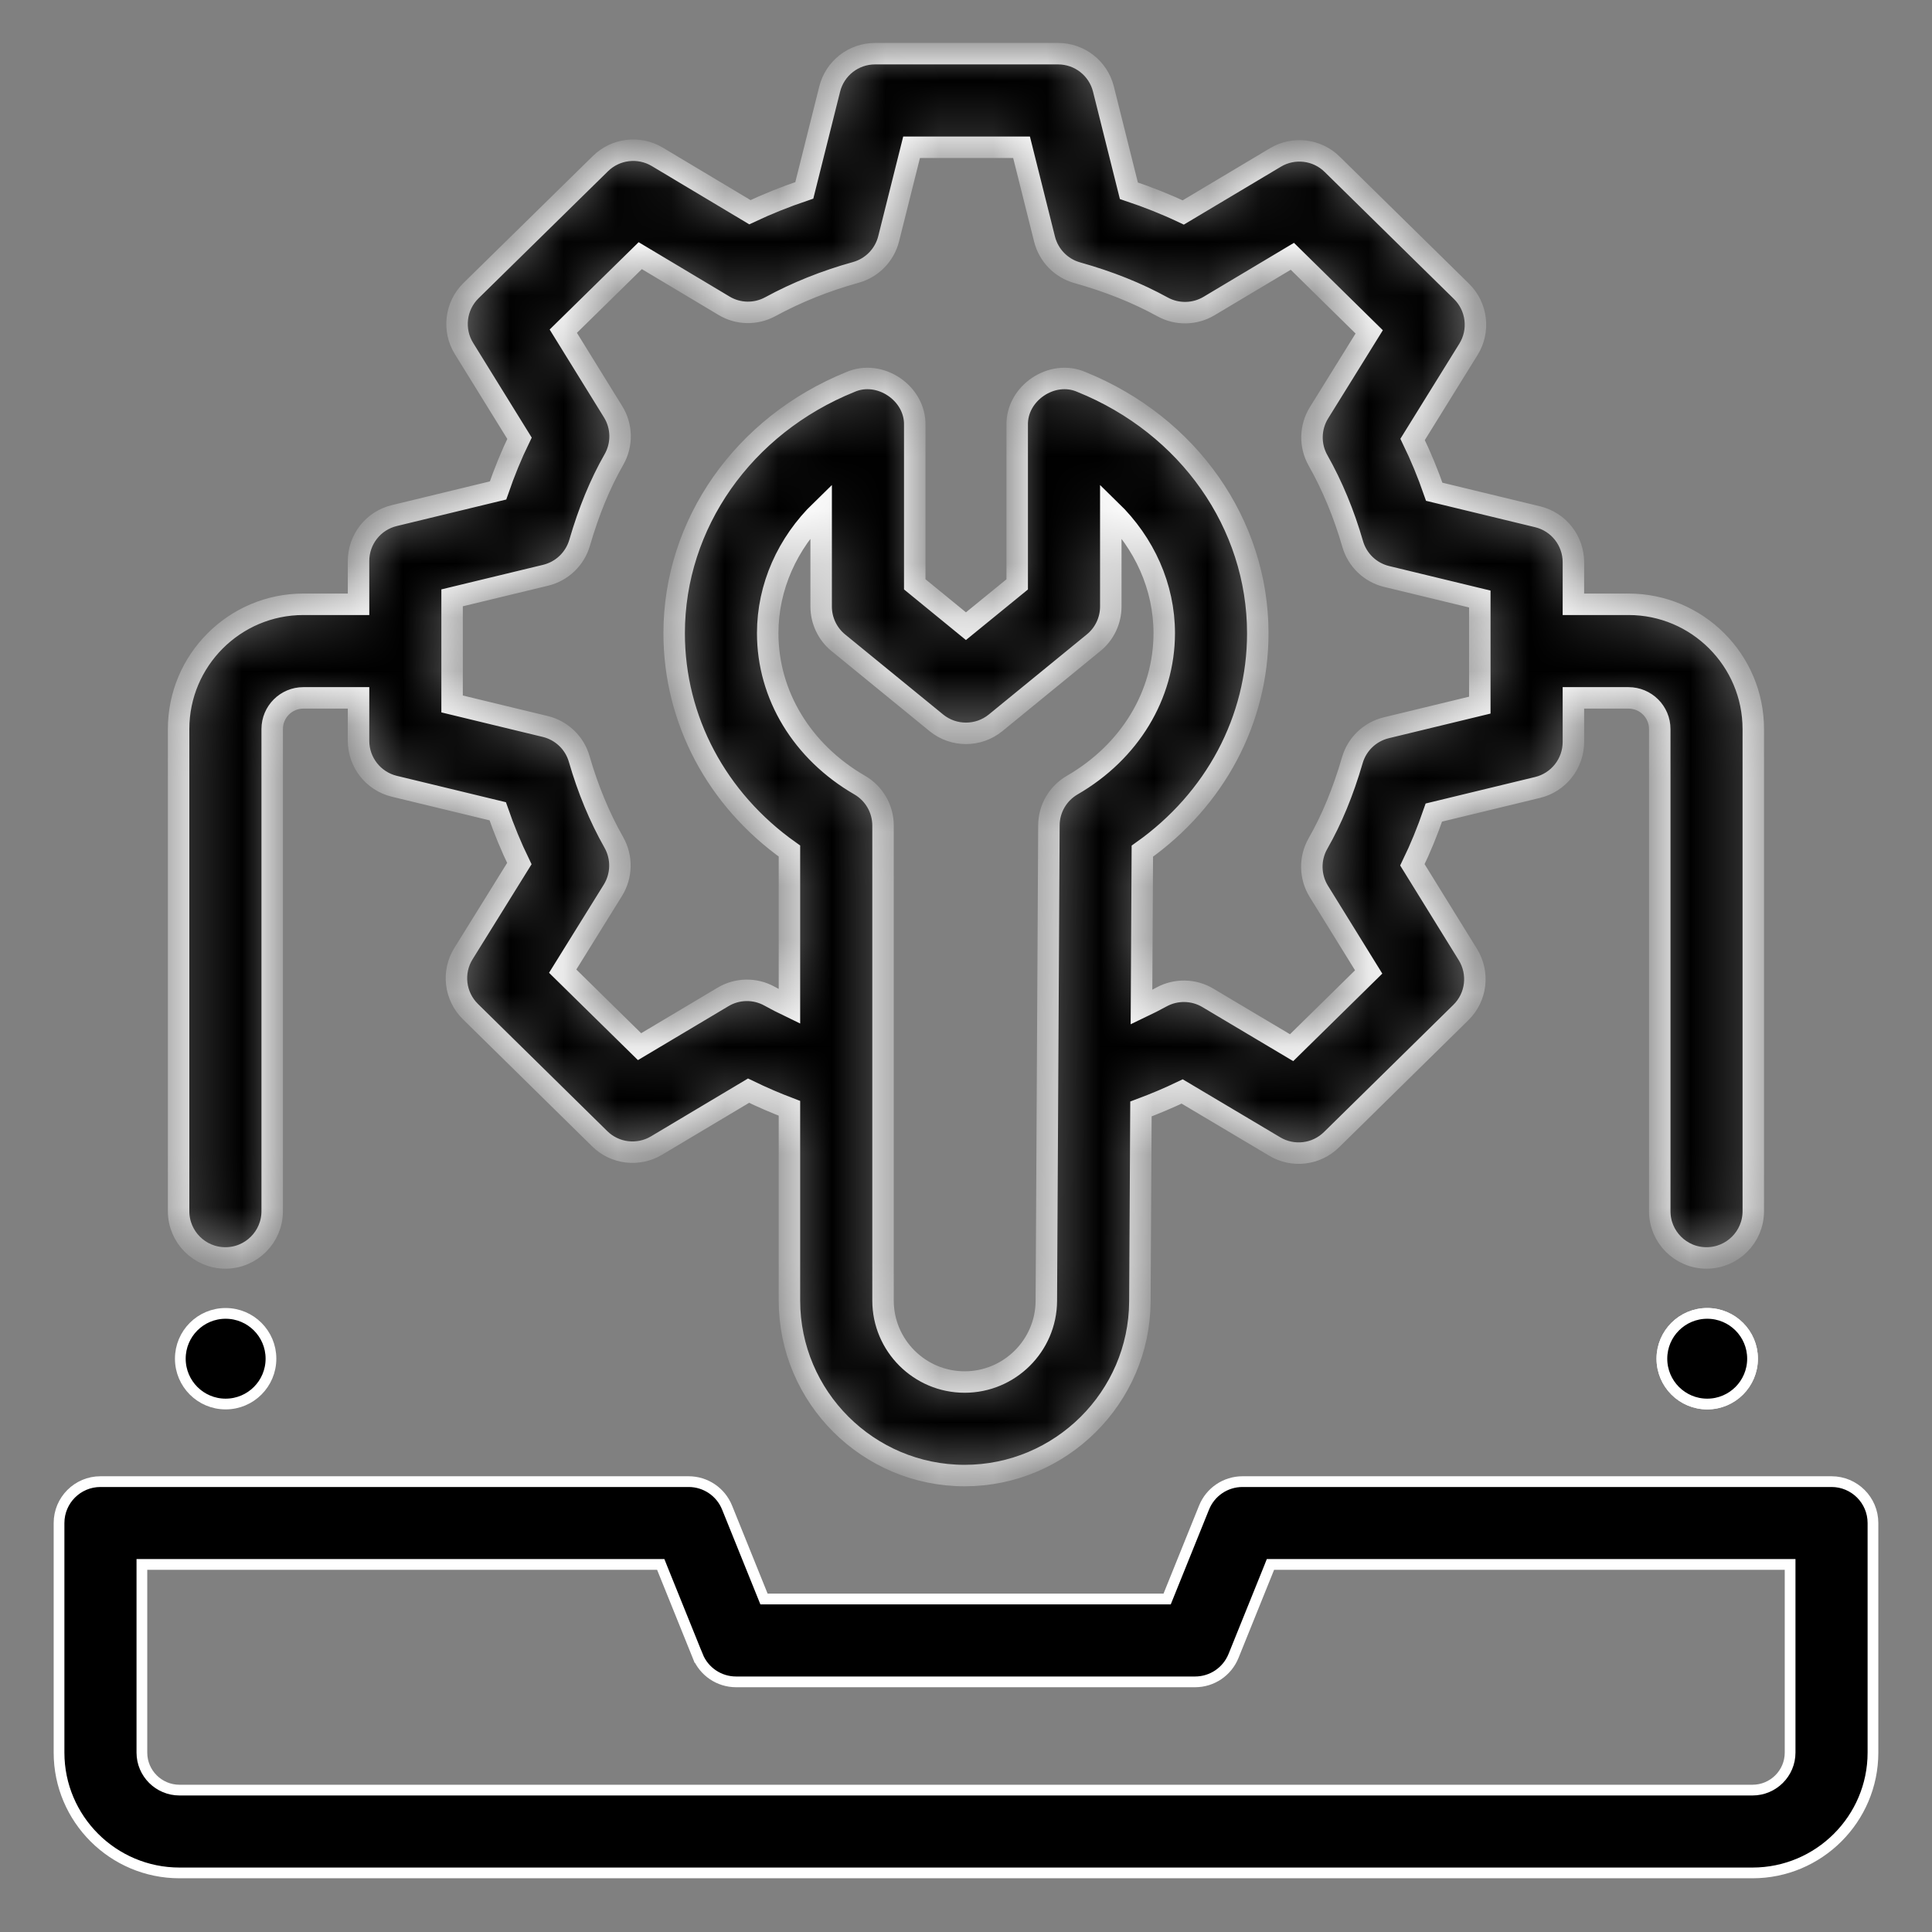 <svg width="36" height="36" viewBox="0 0 36 36" fill="none" xmlns="http://www.w3.org/2000/svg">
<rect x="0" y="0" width="36" height="36" fill="#808080" stroke="none"/>
<mask id="path-1-inside-1_2113_15691" fill="white">
<path d="M30.346 11.26H29.318V10.476C29.318 10.073 29.042 9.723 28.651 9.629L26.725 9.163C26.608 8.825 26.473 8.499 26.322 8.188L27.362 6.51C27.577 6.164 27.523 5.715 27.233 5.429L24.823 3.061C24.541 2.783 24.106 2.731 23.766 2.934L22.048 3.959C21.727 3.807 21.391 3.673 21.035 3.554L20.561 1.66C20.464 1.272 20.116 1 19.715 1H16.305C15.905 1 15.557 1.272 15.46 1.66L14.987 3.547C14.637 3.665 14.298 3.801 13.973 3.954L12.247 2.922C11.906 2.719 11.472 2.771 11.189 3.048L8.777 5.415C8.487 5.7 8.432 6.149 8.647 6.496L9.68 8.166C9.531 8.472 9.399 8.795 9.28 9.139L7.348 9.607C6.956 9.701 6.681 10.051 6.681 10.454V11.26H5.653C4.371 11.26 3.328 12.303 3.328 13.585V22.568C3.328 23.05 3.718 23.44 4.2 23.44C4.681 23.44 5.072 23.05 5.072 22.568V13.585C5.072 13.264 5.332 13.004 5.653 13.004H6.681V13.803C6.681 14.206 6.956 14.556 7.347 14.651L9.274 15.117C9.391 15.454 9.525 15.78 9.677 16.092L8.636 17.769C8.421 18.115 8.475 18.564 8.766 18.85L11.175 21.219C11.457 21.497 11.892 21.549 12.233 21.346L13.948 20.323C14.2 20.445 14.455 20.555 14.71 20.652V24.234C14.71 26.032 16.175 27.495 17.975 27.495C19.766 27.495 21.231 26.04 21.24 24.252L21.26 20.664C21.519 20.567 21.776 20.459 22.028 20.338L23.753 21.364C24.091 21.566 24.526 21.516 24.81 21.237L27.221 18.867C27.512 18.582 27.566 18.134 27.352 17.787L26.318 16.115C26.467 15.809 26.599 15.486 26.718 15.141L28.651 14.673C29.042 14.578 29.318 14.228 29.318 13.825V13.004H30.345C30.666 13.004 30.927 13.264 30.927 13.585V22.569C30.927 23.05 31.317 23.44 31.798 23.44C32.28 23.44 32.67 23.05 32.67 22.569V13.585C32.67 12.303 31.627 11.26 30.346 11.26ZM19.98 14.629C19.712 14.784 19.546 15.069 19.545 15.378L19.497 24.242C19.492 25.075 18.81 25.752 17.975 25.752C17.136 25.752 16.454 25.071 16.454 24.234V15.383C16.454 15.072 16.288 14.784 16.019 14.629C14.946 14.008 14.305 12.95 14.305 11.799C14.305 10.934 14.673 10.121 15.301 9.511V11.302C15.301 11.564 15.419 11.812 15.621 11.977L17.448 13.469C17.769 13.73 18.23 13.73 18.551 13.469L20.377 11.977C20.58 11.812 20.698 11.564 20.698 11.302V9.511C21.325 10.121 21.694 10.934 21.694 11.799C21.693 12.95 21.053 14.008 19.98 14.629ZM27.574 13.139L25.831 13.561C25.527 13.635 25.286 13.865 25.199 14.165C25.026 14.757 24.817 15.265 24.558 15.719C24.4 15.996 24.407 16.337 24.574 16.609L25.503 18.111L24.067 19.522L22.506 18.593C22.242 18.436 21.913 18.43 21.643 18.577C21.52 18.644 21.396 18.708 21.27 18.768L21.286 15.86C22.642 14.899 23.437 13.414 23.437 11.799C23.437 9.763 22.148 7.925 20.152 7.118C19.603 6.878 18.937 7.327 18.954 7.927V10.889L17.999 11.668L17.045 10.888V7.927C17.062 7.327 16.395 6.878 15.846 7.118C13.851 7.925 12.562 9.763 12.562 11.799C12.562 13.413 13.356 14.898 14.71 15.858V18.754C14.585 18.694 14.461 18.629 14.337 18.561C14.066 18.412 13.736 18.418 13.471 18.577L11.917 19.503L10.485 18.096L11.421 16.588C11.588 16.317 11.595 15.976 11.439 15.699C11.172 15.228 10.955 14.705 10.793 14.143C10.707 13.842 10.465 13.611 10.161 13.537L8.424 13.117V11.14L10.168 10.719C10.471 10.645 10.712 10.415 10.8 10.115C10.972 9.525 11.181 9.016 11.44 8.562C11.598 8.285 11.592 7.943 11.424 7.672L10.496 6.171L11.93 4.764L13.491 5.697C13.755 5.856 14.084 5.862 14.355 5.714C14.842 5.449 15.377 5.234 15.947 5.076C16.249 4.992 16.483 4.752 16.559 4.448L16.986 2.744H19.035L19.463 4.454C19.539 4.758 19.772 4.998 20.073 5.082C20.667 5.249 21.187 5.457 21.662 5.718C21.932 5.867 22.262 5.861 22.528 5.703L24.081 4.776L25.513 6.184L24.578 7.691C24.41 7.962 24.403 8.303 24.56 8.58C24.826 9.051 25.043 9.575 25.205 10.136C25.292 10.437 25.533 10.668 25.838 10.742L27.574 11.162V13.139H27.574Z"/>
</mask>
<path d="M30.346 11.26H29.318V10.476C29.318 10.073 29.042 9.723 28.651 9.629L26.725 9.163C26.608 8.825 26.473 8.499 26.322 8.188L27.362 6.51C27.577 6.164 27.523 5.715 27.233 5.429L24.823 3.061C24.541 2.783 24.106 2.731 23.766 2.934L22.048 3.959C21.727 3.807 21.391 3.673 21.035 3.554L20.561 1.66C20.464 1.272 20.116 1 19.715 1H16.305C15.905 1 15.557 1.272 15.46 1.66L14.987 3.547C14.637 3.665 14.298 3.801 13.973 3.954L12.247 2.922C11.906 2.719 11.472 2.771 11.189 3.048L8.777 5.415C8.487 5.7 8.432 6.149 8.647 6.496L9.68 8.166C9.531 8.472 9.399 8.795 9.28 9.139L7.348 9.607C6.956 9.701 6.681 10.051 6.681 10.454V11.26H5.653C4.371 11.26 3.328 12.303 3.328 13.585V22.568C3.328 23.05 3.718 23.44 4.2 23.44C4.681 23.44 5.072 23.05 5.072 22.568V13.585C5.072 13.264 5.332 13.004 5.653 13.004H6.681V13.803C6.681 14.206 6.956 14.556 7.347 14.651L9.274 15.117C9.391 15.454 9.525 15.78 9.677 16.092L8.636 17.769C8.421 18.115 8.475 18.564 8.766 18.85L11.175 21.219C11.457 21.497 11.892 21.549 12.233 21.346L13.948 20.323C14.2 20.445 14.455 20.555 14.71 20.652V24.234C14.71 26.032 16.175 27.495 17.975 27.495C19.766 27.495 21.231 26.04 21.24 24.252L21.26 20.664C21.519 20.567 21.776 20.459 22.028 20.338L23.753 21.364C24.091 21.566 24.526 21.516 24.81 21.237L27.221 18.867C27.512 18.582 27.566 18.134 27.352 17.787L26.318 16.115C26.467 15.809 26.599 15.486 26.718 15.141L28.651 14.673C29.042 14.578 29.318 14.228 29.318 13.825V13.004H30.345C30.666 13.004 30.927 13.264 30.927 13.585V22.569C30.927 23.05 31.317 23.44 31.798 23.44C32.28 23.44 32.67 23.05 32.67 22.569V13.585C32.67 12.303 31.627 11.26 30.346 11.26ZM19.98 14.629C19.712 14.784 19.546 15.069 19.545 15.378L19.497 24.242C19.492 25.075 18.81 25.752 17.975 25.752C17.136 25.752 16.454 25.071 16.454 24.234V15.383C16.454 15.072 16.288 14.784 16.019 14.629C14.946 14.008 14.305 12.95 14.305 11.799C14.305 10.934 14.673 10.121 15.301 9.511V11.302C15.301 11.564 15.419 11.812 15.621 11.977L17.448 13.469C17.769 13.73 18.23 13.73 18.551 13.469L20.377 11.977C20.58 11.812 20.698 11.564 20.698 11.302V9.511C21.325 10.121 21.694 10.934 21.694 11.799C21.693 12.95 21.053 14.008 19.98 14.629ZM27.574 13.139L25.831 13.561C25.527 13.635 25.286 13.865 25.199 14.165C25.026 14.757 24.817 15.265 24.558 15.719C24.4 15.996 24.407 16.337 24.574 16.609L25.503 18.111L24.067 19.522L22.506 18.593C22.242 18.436 21.913 18.43 21.643 18.577C21.52 18.644 21.396 18.708 21.27 18.768L21.286 15.86C22.642 14.899 23.437 13.414 23.437 11.799C23.437 9.763 22.148 7.925 20.152 7.118C19.603 6.878 18.937 7.327 18.954 7.927V10.889L17.999 11.668L17.045 10.888V7.927C17.062 7.327 16.395 6.878 15.846 7.118C13.851 7.925 12.562 9.763 12.562 11.799C12.562 13.413 13.356 14.898 14.71 15.858V18.754C14.585 18.694 14.461 18.629 14.337 18.561C14.066 18.412 13.736 18.418 13.471 18.577L11.917 19.503L10.485 18.096L11.421 16.588C11.588 16.317 11.595 15.976 11.439 15.699C11.172 15.228 10.955 14.705 10.793 14.143C10.707 13.842 10.465 13.611 10.161 13.537L8.424 13.117V11.14L10.168 10.719C10.471 10.645 10.712 10.415 10.8 10.115C10.972 9.525 11.181 9.016 11.44 8.562C11.598 8.285 11.592 7.943 11.424 7.672L10.496 6.171L11.93 4.764L13.491 5.697C13.755 5.856 14.084 5.862 14.355 5.714C14.842 5.449 15.377 5.234 15.947 5.076C16.249 4.992 16.483 4.752 16.559 4.448L16.986 2.744H19.035L19.463 4.454C19.539 4.758 19.772 4.998 20.073 5.082C20.667 5.249 21.187 5.457 21.662 5.718C21.932 5.867 22.262 5.861 22.528 5.703L24.081 4.776L25.513 6.184L24.578 7.691C24.41 7.962 24.403 8.303 24.56 8.58C24.826 9.051 25.043 9.575 25.205 10.136C25.292 10.437 25.533 10.668 25.838 10.742L27.574 11.162V13.139H27.574Z" fill="black" stroke="white" stroke-width="0.4" mask="url(#path-1-inside-1_2113_15691)"/>
<path d="M13.548 28.091L13.548 28.091L14.211 29.733L14.236 29.795H14.304H21.681H21.748L21.773 29.733L22.436 28.091L22.436 28.091C22.554 27.799 22.837 27.608 23.152 27.608H34.128C34.554 27.608 34.9 27.953 34.9 28.38V32.657C34.9 33.893 33.893 34.899 32.655 34.899H3.345C2.107 34.899 1.1 33.893 1.1 32.657V28.38C1.1 27.953 1.446 27.608 1.872 27.608H12.832C13.147 27.608 13.43 27.799 13.548 28.091ZM2.744 29.151H2.644V29.251V32.657C2.644 33.043 2.958 33.356 3.345 33.356H32.655C33.042 33.356 33.356 33.043 33.356 32.657V29.251V29.151H33.256H23.74H23.673L23.648 29.214L22.985 30.856C22.867 31.148 22.584 31.339 22.269 31.339H13.715C13.401 31.339 13.117 31.148 13 30.856L12.907 30.893L13 30.856L12.337 29.214L12.312 29.151H12.244H2.744Z" fill="black" stroke="white" stroke-width="0.2"/>
<path d="M32.656 25.317C32.656 25.784 32.278 26.162 31.812 26.162C31.345 26.162 30.967 25.784 30.967 25.317C30.967 24.851 31.345 24.473 31.812 24.473C32.278 24.473 32.656 24.851 32.656 25.317Z" fill="black" stroke="white" stroke-width="0.2"/>
<path d="M32.656 25.317C32.656 25.784 32.278 26.162 31.812 26.162C31.345 26.162 30.967 25.784 30.967 25.317C30.967 24.851 31.345 24.473 31.812 24.473C32.278 24.473 32.656 24.851 32.656 25.317Z" fill="black" stroke="white" stroke-width="0.2"/>
<path d="M5.049 25.317C5.049 25.784 4.671 26.162 4.204 26.162C3.738 26.162 3.36 25.784 3.36 25.317C3.36 24.851 3.738 24.473 4.204 24.473C4.671 24.473 5.049 24.851 5.049 25.317Z" fill="black" stroke="white" stroke-width="0.2"/>
</svg>
